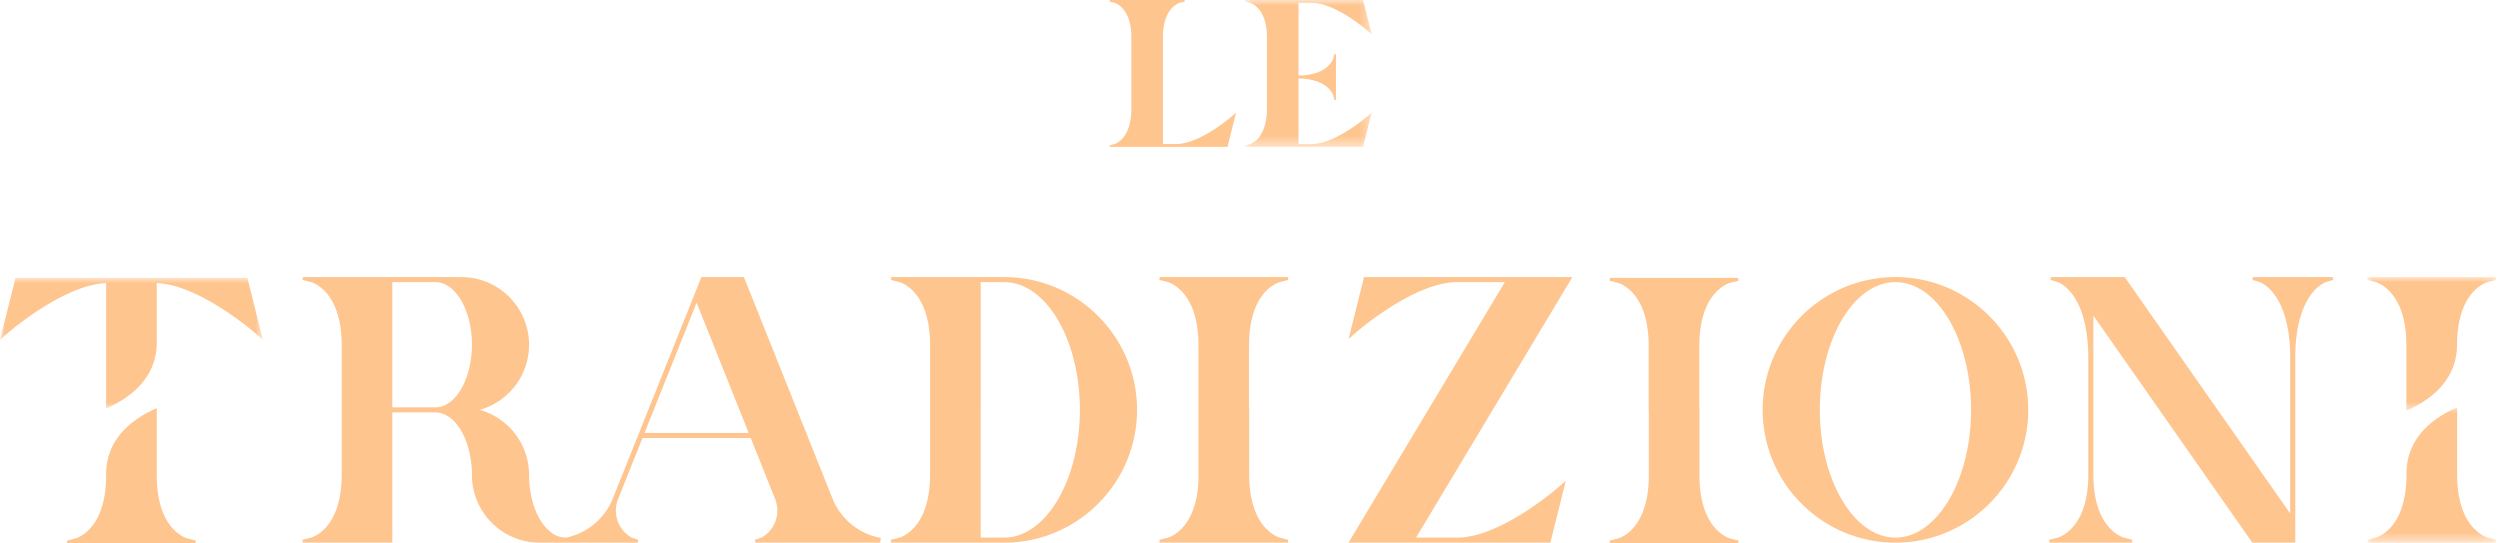 <svg width="230" height="50" xmlns="http://www.w3.org/2000/svg" xmlns:xlink="http://www.w3.org/1999/xlink">
    <defs>
        <path id="a" d="M0 0h11.636v13.513H0z"/>
        <path id="c" d="M0 0h24.186v12.01H0z"/>
        <path id="e" d="M0 0h11.86v12.446H0z"/>
        <path id="g" d="M0 0h11.86v12.289H0z"/>
    </defs>
    <g fill="none" fill-rule="evenodd">
        <g transform="translate(114.555)">
            <mask id="b" fill="#fff">
                <use xlink:href="#a"/>
            </mask>
            <path d="M6.107.258c2.242 0 5.187 2.592 5.217 2.618l.312.278-.788-3.155H.018L0 .145l.443.109C.46.258 2.002.684 2.002 3.38v6.628c0 .817-.138 1.95-.792 2.705-.377.436-.753.542-.768.546l-.427.109.018.145h10.815l.788-3.154-.312.278c-.03.026-2.975 2.618-5.217 2.618H4.911V7.218c.81.014 1.897.165 2.632.79.446.38.556.766.556.769l.11.418.145-.018V4.998l-.146-.017-.109.417c-.003.015-.444 1.514-3.188 1.56v-6.7h1.196z" fill="#FFC58F" mask="url(#b)"/>
        </g>
        <path d="M108.189 13.255h-1.196V3.38c0-.631.085-1.194.255-1.671.13-.366.31-.68.534-.93.377-.418.755-.522.769-.525l.445-.109-.019-.145h-6.878l-.017.145.443.11c.015.003 1.559.428 1.559 3.125v6.627c0 .818-.138 1.951-.792 2.705-.377.437-.753.543-.768.546l-.427.11.017.145h10.816l.788-3.155-.312.278c-.03.027-2.976 2.619-5.217 2.619M181.317 38.615c-.276 6.08-3.323 10.844-6.936 10.844s-6.66-4.763-6.937-10.844c-.014-.293-.02-.599-.02-.907 0-6.48 3.12-11.751 6.957-11.751 3.836 0 6.958 5.271 6.958 11.75 0 .31-.008.616-.022.908m-6.936-13.124c-6.736 0-12.217 5.48-12.217 12.217a12.188 12.188 0 0 0 4.019 9.05 12.185 12.185 0 0 0 8.198 3.167c3.034 0 5.945-1.125 8.198-3.167a12.188 12.188 0 0 0 4.019-9.05c0-6.736-5.481-12.217-12.217-12.217M124.067 31.194l.563-.501c.054-.048 5.381-4.736 9.433-4.736h4.382l-14.17 23.615-.211.353h18.569l1.426-5.702-.564.5c-.054.048-5.38 4.736-9.432 4.736h-3.784l14.17-23.615.21-.353h-19.167l-1.425 5.703zM99.326 38.615c-.277 6.08-3.324 10.844-6.937 10.844h-2.163V25.957h2.163c3.836 0 6.958 5.271 6.958 11.75 0 .31-.007.616-.021.908M92.389 25.49H82.004l-.034.263.773.195c.029.008.711.2 1.393.971 1.181 1.338 1.43 3.346 1.43 4.796V43.7c0 1.45-.249 3.458-1.43 4.797-.688.78-1.383.967-1.39.968l-.788.197.033.263H92.39c3.034 0 5.946-1.125 8.198-3.167a12.188 12.188 0 0 0 4.02-9.05c0-6.736-5.482-12.217-12.218-12.217M59.297 39.829l4.791-11.98 4.791 11.98h-9.582zm-17.388-3.315c-.552.629-1.194.962-1.854.962h-3.961V25.958h3.961c1.854 0 3.362 2.583 3.362 5.758 0 1.926-.563 3.72-1.508 4.798zm38.724 12.888a5.937 5.937 0 0 1-4.05-3.551l-8.085-20.213-.057-.146h-3.912l-8.094 20.233-.004.012-.045.114a5.939 5.939 0 0 1-4.303 3.608h-.044c-.66 0-1.301-.332-1.853-.962-.946-1.078-1.51-2.87-1.51-4.797a6.222 6.222 0 0 0-4.534-5.992 6.252 6.252 0 0 0 4.437-4.891 6.232 6.232 0 0 0-6.127-7.325h-14.58l-.033.262.772.195c.029.009.711.2 1.393.97 1.181 1.34 1.43 3.348 1.43 4.797V43.7c0 1.45-.249 3.459-1.43 4.797-.688.779-1.383.967-1.39.968l-.787.198.032.262h8.235V37.942h3.961c.66 0 1.302.332 1.854.96.945 1.08 1.508 2.872 1.508 4.798a6.232 6.232 0 0 0 6.224 6.225H58.672l.045-.258-.543-.194c-.001 0-.159-.06-.397-.238-1.012-.763-1.387-2.13-.913-3.327l2.246-5.613h9.956l2.242 5.606c.48 1.199.106 2.57-.91 3.334a1.81 1.81 0 0 1-.391.235l-.558.197.044.258h11.494l.04-.465h-.134a3.544 3.544 0 0 1-.26-.058zM207.267 25.491l-.038.26.639.196c.007.003.702.23 1.39 1.167 1.19 1.62 1.44 4.049 1.44 5.8v14.327l-15.154-21.65-.07-.1h-6.782l-.038.26.638.196c.008.003.703.23 1.391 1.167.28.382.524.831.724 1.335.591 1.496.717 3.254.717 4.465V43.7c0 1.449-.248 3.458-1.43 4.796-.68.77-1.361.962-1.388.97l-.79.196.034.262h7.601l.033-.262-.772-.195c-.029-.007-.711-.2-1.393-.97-1.181-1.34-1.43-3.348-1.43-4.797V29.032l14.626 20.892h3.95v-17.01c0-3.172.783-4.905 1.44-5.8.687-.934 1.384-1.164 1.39-1.167l.651-.195-.038-.26h-7.34zM15.853 48.572c-1.182-1.34-1.43-3.348-1.43-4.797v-6.221c-1.994.86-4.66 2.65-4.66 6.063v.158c0 1.45-.248 3.458-1.43 4.797-.687.78-1.383.967-1.389.968l-.788.198.033.262h11.796l.034-.262-.773-.197c-.029-.007-.713-.199-1.393-.97" fill="#FFC58F"/>
        <g transform="translate(0 25.567)">
            <mask id="d" fill="#fff">
                <use xlink:href="#c"/>
            </mask>
            <path d="M1.426 0 0 5.703.564 5.2C.616 5.154 5.743.644 9.763.471v11.538c1.994-.86 4.66-2.65 4.66-6.063V.47c4.02.173 9.148 4.683 9.2 4.73l.563.502L22.761 0H1.426z" fill="#FFC58F" mask="url(#d)"/>
        </g>
        <path d="M114.916 31.716c0-1.45.248-3.458 1.43-4.797.687-.778 1.382-.967 1.389-.968l.786-.197-.03-.263h-11.797l-.033.263.772.195c.029.008.712.2 1.393.97 1.182 1.34 1.43 3.348 1.43 4.797v12.489c-.057 1.384-.369 3.102-1.419 4.292-.687.78-1.383.967-1.389.969l-.787.196.033.263h11.795l.032-.261-.771-.197c-.03-.008-.712-.2-1.393-.97-1.182-1.34-1.43-3.347-1.43-4.797V37.48c-.007.002-.015.006-.022.01v-5.536c.002-.08.01-.156.01-.237M156.34 31.789c0-1.45.248-3.458 1.43-4.797.687-.78 1.382-.967 1.389-.968l.787-.197-.032-.263h-11.796l-.033.263.772.195c.029.008.712.2 1.393.97 1.182 1.34 1.43 3.347 1.43 4.797V37.854l.01-.005v5.924c0 1.45-.247 3.458-1.429 4.797-.687.78-1.383.967-1.389.968l-.787.197.033.263h11.796l.032-.263-.772-.195c-.029-.008-.712-.2-1.393-.97-1.182-1.34-1.43-3.348-1.43-4.797v-6.221a.045.045 0 0 0-.011.005v-5.768z" fill="#FFC58F"/>
        <g transform="translate(217.792 37.478)">
            <mask id="f" fill="#fff">
                <use xlink:href="#e"/>
            </mask>
            <path d="M9.695 11.018c-1.181-1.338-1.43-3.347-1.43-4.797V0c-1.994.86-4.66 2.65-4.66 6.065v.156c0 1.45-.248 3.46-1.429 4.797-.688.78-1.383.967-1.39.969L0 12.185l.033.261h11.795l.033-.261-.773-.197c-.028-.006-.711-.198-1.393-.97" fill="#FFC58F" mask="url(#f)"/>
        </g>
        <g transform="translate(217.791 25.491)">
            <mask id="h" fill="#fff">
                <use xlink:href="#g"/>
            </mask>
            <path d="M2.165 1.428c1.181 1.34 1.43 3.348 1.43 4.797v6.064c1.994-.861 4.66-2.649 4.66-6.064 0-1.45.248-3.458 1.429-4.797.688-.78 1.383-.967 1.39-.968l.787-.198L11.83 0H.033L0 .262l.773.197c.029.007.712.197 1.392.97" fill="#FFC58F" mask="url(#h)"/>
        </g>
    </g>
</svg>
